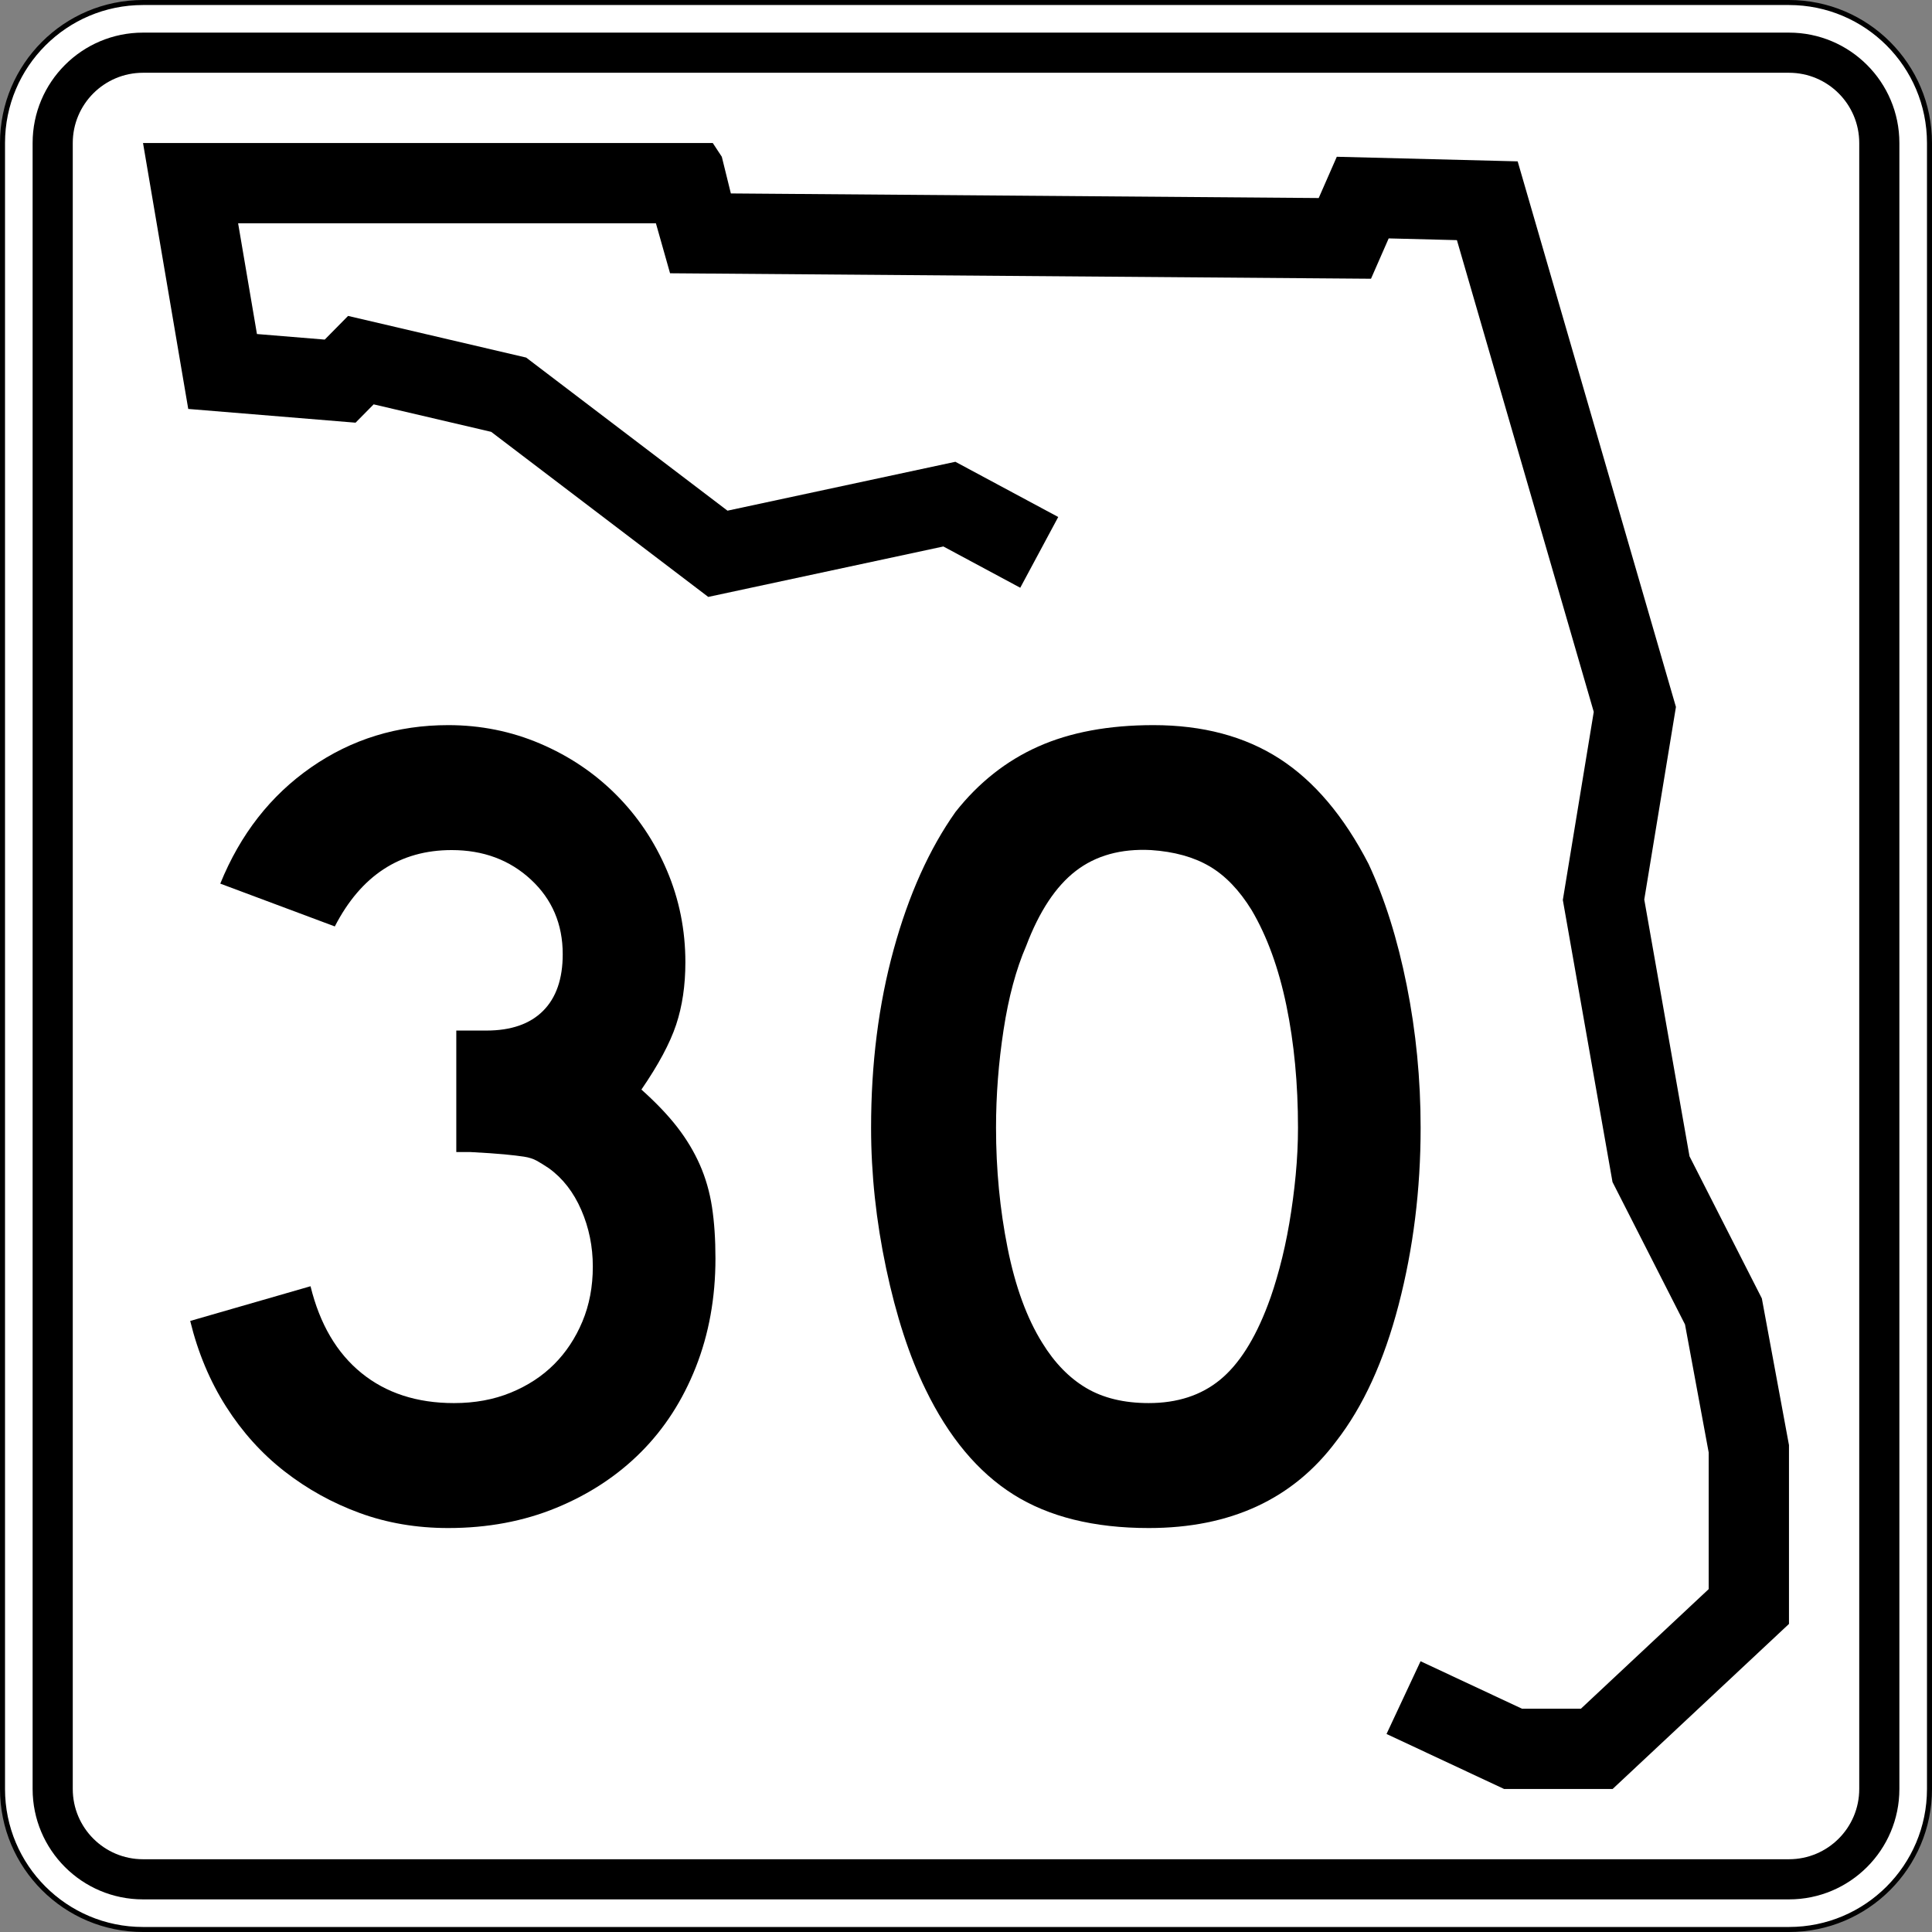 <?xml version="1.0" encoding="utf-8"?>
<!-- Generator: Adobe Illustrator 12.0.0, SVG Export Plug-In . SVG Version: 6.00 Build 51448)  -->
<!DOCTYPE svg PUBLIC "-//W3C//DTD SVG 1.1//EN" "http://www.w3.org/Graphics/SVG/1.1/DTD/svg11.dtd">
<svg  version="1.1" id="Layer_1" xmlns="http://www.w3.org/2000/svg" xmlns:xlink="http://www.w3.org/1999/xlink" width="385" height="385" viewBox="0 0 385 385"
	 overflow="visible" enable-background="new 0 0 385 385" xml:space="preserve">
<rect x="0" y="0" width="385" height="385" fill="#808080" stroke="none"/>
<g>
	<g>
		<g>
			<path fill="#FFFFFF" d="M0.5,28.5c0-15.464,12.536-28,28-28h328c15.464,0,28,12.536,28,28v328
				c0,15.465-12.536,28-28,28h-328c-15.464,0-28-12.535-28-28V28.5L0.5,28.5z"/>
			<path fill="#FFFFFF" d="M192.5,192.5"/>
		</g>
		<g>
			<path fill="none" stroke="#000000" stroke-linecap="round" stroke-linejoin="round" stroke-miterlimit="3.864" d="M0.5,28.5
				c0-15.464,12.536-28,28-28h328c15.464,0,28,12.536,28,28v328c0,15.465-12.536,28-28,28h-328
				c-15.464,0-28-12.535-28-28V28.5L0.5,28.5z"/>
			<path fill="none" stroke="#000000" stroke-linecap="round" stroke-linejoin="round" stroke-miterlimit="3.864" d="
				M192.5,192.5"/>
		</g>
	</g>
	<g>
		<g>
			<path d="M6.5,28.5c0-12.15,9.85-22,22-22h328c12.15,0,22,9.85,22,22v328c0,12.15-9.85,22-22,22
				h-328c-12.15,0-22-9.85-22-22V28.5L6.5,28.5z"/>
			<path d="M192.5,192.5"/>
		</g>
	</g>
	<g>
		<g>
			<path fill="#FFFFFF" d="M14.5,28.5c0-7.732,6.268-14,14-14h328c7.732,0,14,6.268,14,14v328
				c0,7.732-6.268,14-14,14h-328c-7.732,0-14-6.268-14-14V28.5L14.5,28.5z"/>
			<path fill="#FFFFFF" d="M192.5,192.5"/>
		</g>
	</g>
	<g>
		<polygon fill-rule="evenodd" clip-rule="evenodd" points="203.311,117.123 187.992,108.899 
			141.137,118.951 97.883,86.058 74.457,80.578 70.853,84.231 37.513,81.492 28.5,28.5 
			142.039,28.5 143.839,31.24 145.643,38.549 262.786,39.464 266.391,31.24 
			302.433,32.155 333.973,140.878 327.662,179.252 336.676,230.418 351.092,258.74 
			356.5,287.976 356.5,323.609 321.355,356.5 299.73,356.5 276.301,345.537 283.082,331.045 
			303.289,340.5 315.037,340.5 340.5,316.67 340.5,289.443 335.781,263.932 321.332,235.547 
			311.433,179.344 317.597,141.857 290.327,47.853 276.73,47.508 273.207,55.546 
			133.525,54.455 130.708,44.5 47.451,44.5 51.203,66.563 64.711,67.673 69.365,62.955 
			104.851,71.255 144.97,101.765 190.382,92.022 210.879,103.025 		"/>
	</g>
</g>
<g>
	<path fill-rule="evenodd" clip-rule="evenodd" d="M142.572,250.783c0,7.838-1.307,15.062-3.919,21.67
		c-2.613,6.609-6.263,12.258-10.951,16.946c-4.688,4.688-10.298,8.376-16.83,11.066
		C104.34,303.155,97.154,304.5,89.316,304.5c-6.302,0-12.181-0.999-17.637-2.997
		c-5.456-1.998-10.451-4.765-14.985-8.3s-8.415-7.838-11.643-12.91
		s-5.61-10.76-7.147-17.061l23.977-6.916
		c1.844,7.53,5.226,13.295,10.144,17.291c4.919,3.996,11.066,5.994,18.444,5.994
		c4.149,0,7.915-0.692,11.297-2.076c3.381-1.383,6.263-3.266,8.646-5.647
		c2.382-2.382,4.265-5.226,5.648-8.53c1.383-3.305,2.075-6.955,2.075-10.951
		s-0.769-7.762-2.305-11.297c-1.537-3.535-3.689-6.302-6.456-8.3
		c-0.922-0.615-1.729-1.114-2.421-1.499c-0.692-0.384-1.537-0.652-2.536-0.807
		c-1-0.153-2.306-0.307-3.919-0.461s-3.881-0.307-6.801-0.461h-2.767v-24.899
		v0.692h0.691h0.461h4.841c4.918,0,8.684-1.307,11.297-3.92
		s3.919-6.379,3.919-11.297c0-5.994-2.113-10.951-6.34-14.87
		c-4.227-3.919-9.491-5.879-15.792-5.879c-10.297,0-18.06,5.072-23.285,15.216
		l-22.824-8.53c3.996-9.837,10.029-17.56,18.098-23.17
		C70.065,147.305,79.172,144.5,89.316,144.5c6.455,0,12.565,1.23,18.329,3.689
		s10.797,5.84,15.101,10.144s7.685,9.337,10.144,15.101
		c2.459,5.764,3.689,11.873,3.689,18.328c0,4.611-0.615,8.761-1.845,12.45
		c-1.229,3.688-3.535,7.992-6.916,12.911c2.92,2.612,5.302,5.109,7.147,7.492
		c1.844,2.383,3.343,4.881,4.496,7.493c1.152,2.612,1.959,5.417,2.421,8.415
		C142.342,243.521,142.572,246.939,142.572,250.783z"/>
	<path fill-rule="evenodd" clip-rule="evenodd" d="M283.096,224.73
		c0,12.296-1.46,24.055-4.38,35.273c-2.92,11.221-7.07,20.289-12.449,27.205
		C257.659,298.736,245.209,304.5,228.918,304.5c-10.913,0-19.904-2.229-26.975-6.686
		s-12.91-11.451-17.521-20.98c-3.228-6.608-5.84-14.639-7.839-24.092
		c-1.998-9.452-2.997-18.789-2.997-28.012c0-12.757,1.499-24.592,4.496-35.504
		c2.997-10.913,7.108-20.058,12.334-27.436c4.611-5.84,10.105-10.182,16.484-13.026
		C213.279,145.922,220.926,144.5,229.84,144.5c9.837,0,18.213,2.229,25.13,6.686
		c6.916,4.457,12.833,11.451,17.752,20.98c3.228,6.917,5.764,14.985,7.608,24.207
		C282.174,205.596,283.096,215.048,283.096,224.73z M258.658,224.73
		c0-8.761-0.769-16.868-2.306-24.322c-1.536-7.455-3.843-13.795-6.916-19.021
		c-2.459-3.996-5.265-6.917-8.415-8.761s-7.031-2.92-11.643-3.228
		c-5.994-0.308-10.989,1.076-14.986,4.15c-3.996,3.073-7.3,8.069-9.913,14.985
		c-1.998,4.611-3.497,10.182-4.495,16.715c-1,6.531-1.499,13.025-1.499,19.48
		c0,8.3,0.769,16.293,2.306,23.977c1.537,7.686,3.842,13.987,6.916,18.906
		c2.459,3.996,5.38,6.992,8.761,8.99c3.382,1.998,7.531,2.998,12.45,2.998
		c5.687,0,10.412-1.537,14.178-4.611s6.955-8.069,9.568-14.986
		c0.769-1.998,1.537-4.418,2.306-7.262s1.421-5.84,1.96-8.991
		c0.537-3.151,0.96-6.341,1.268-9.567
		C258.504,230.955,258.658,227.805,258.658,224.73z"/>
</g>
</svg>

